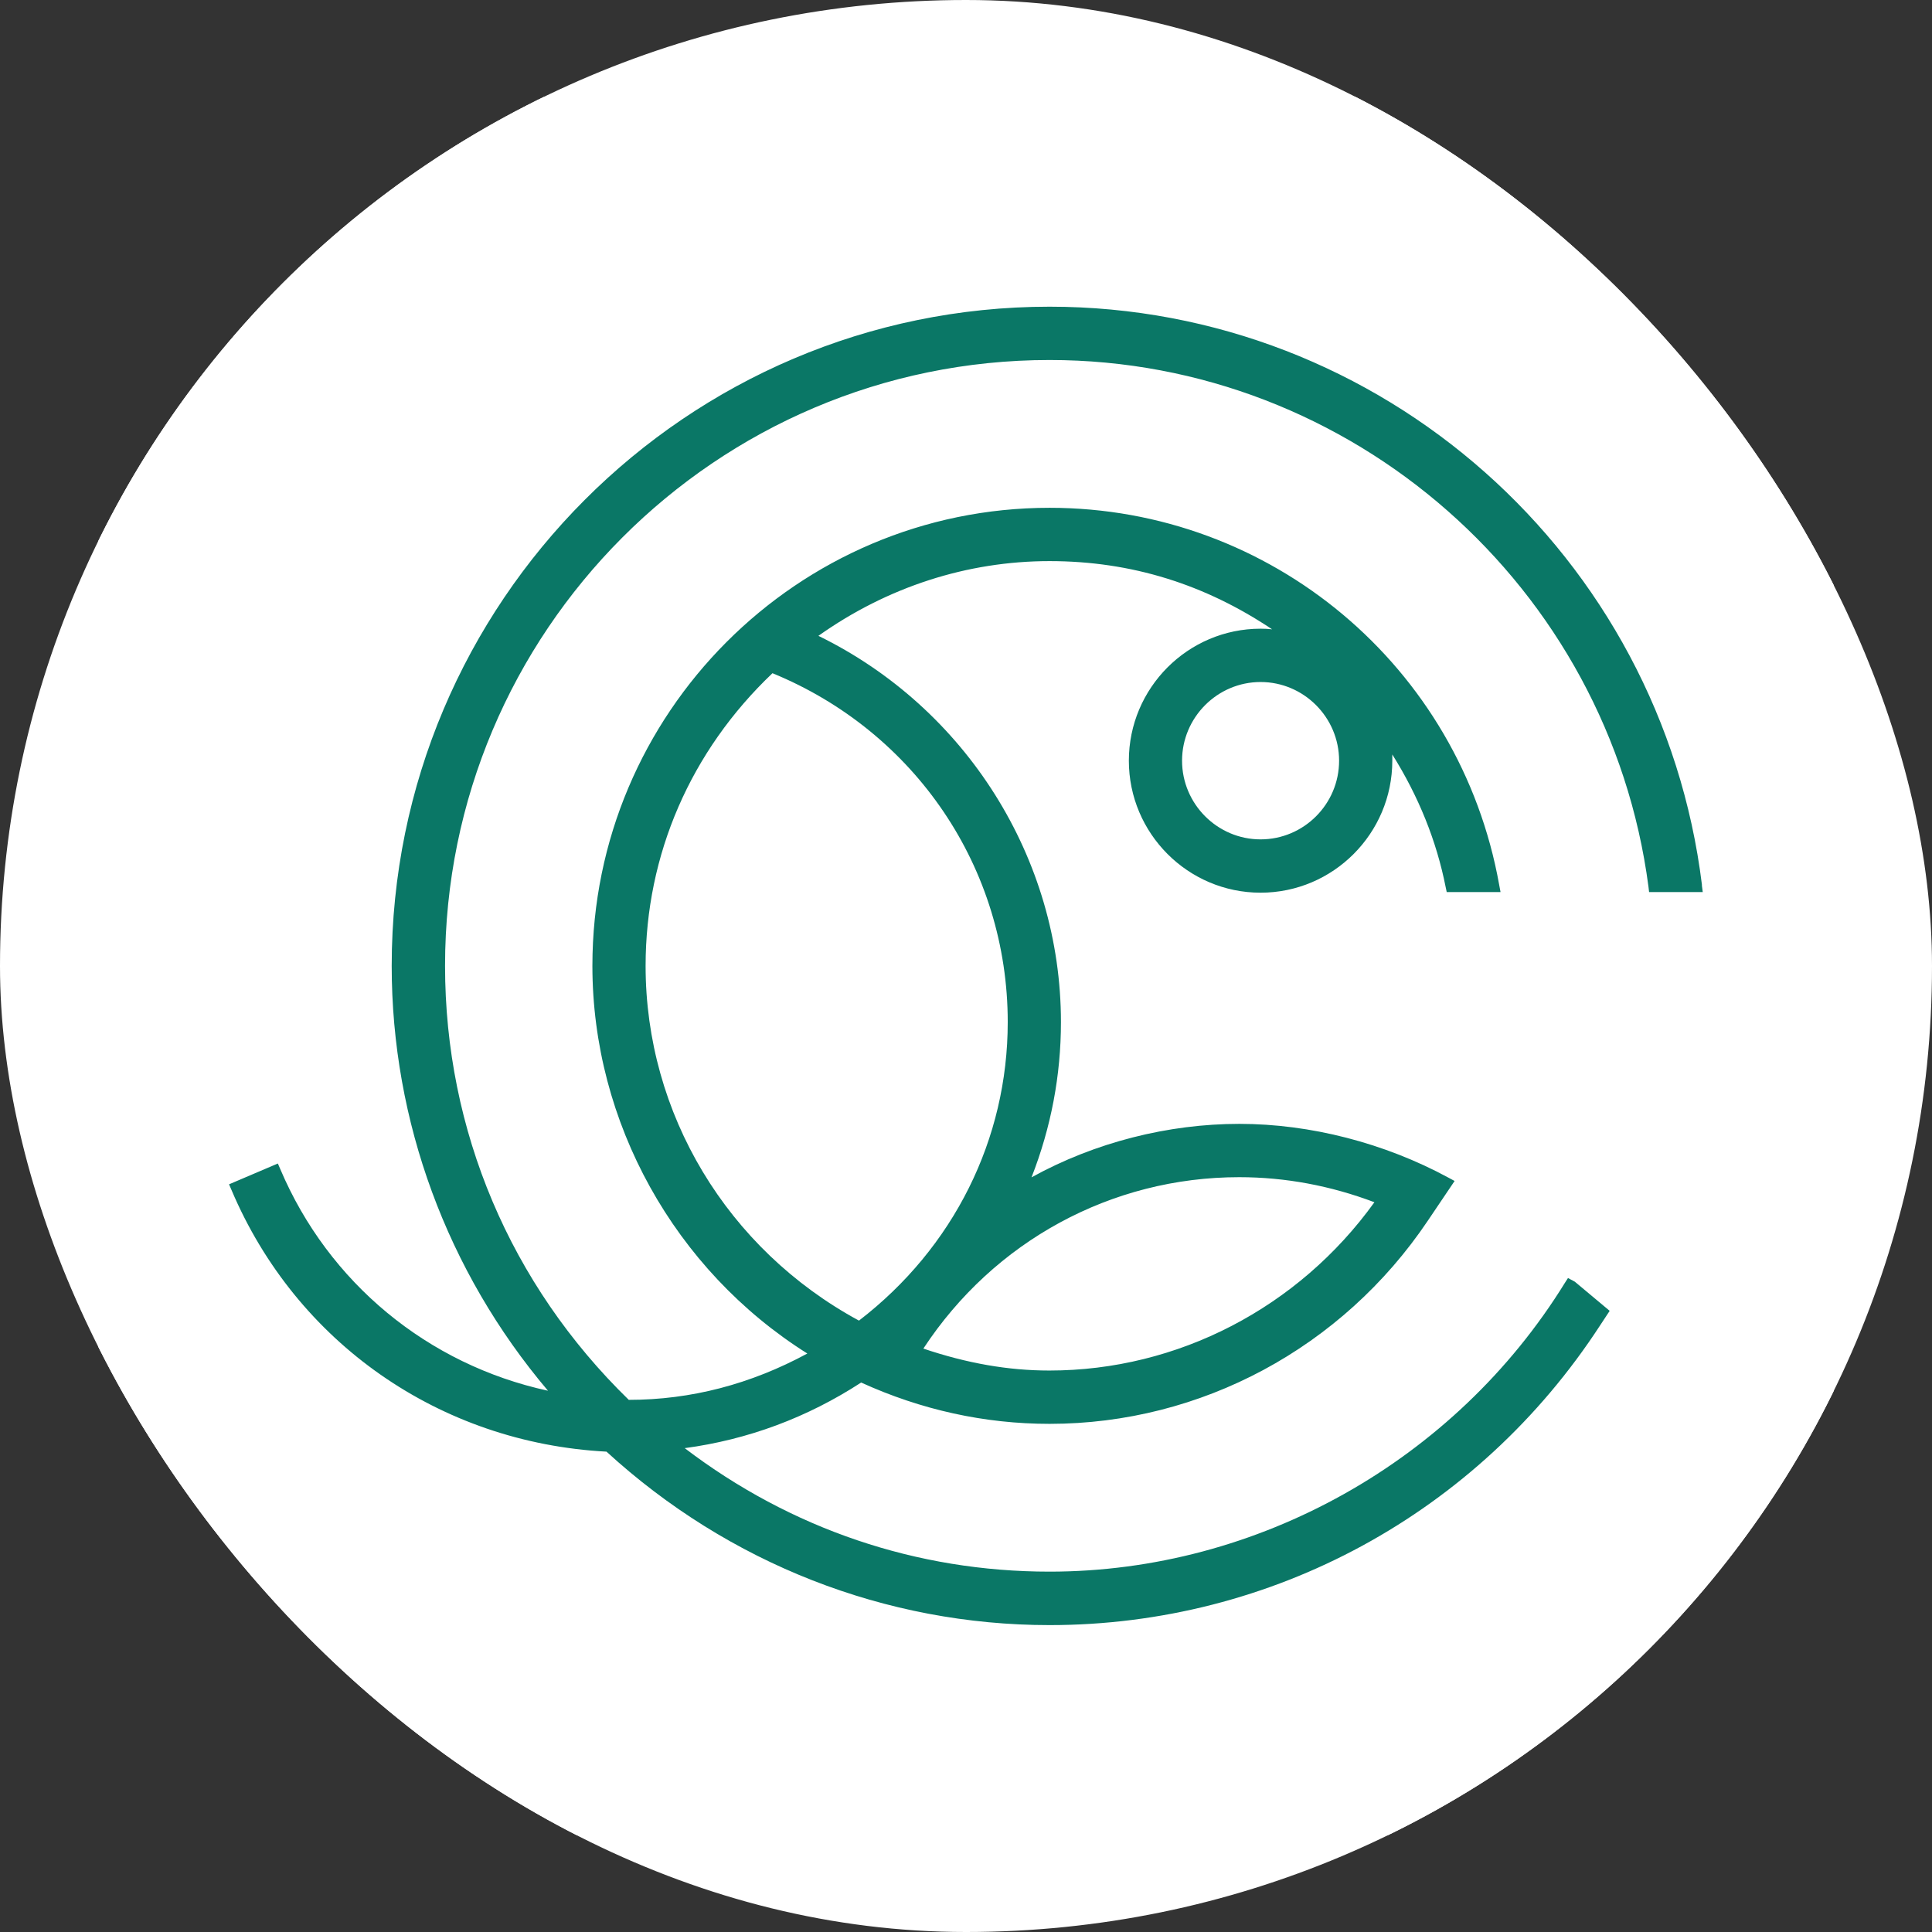 <svg xmlns="http://www.w3.org/2000/svg" version="1.1" xmlns:xlink="http://www.w3.org/1999/xlink" xmlns:svgjs="http://svgjs.dev/svgjs" width="1000" height="1000"><rect width="100%" height="100%" fill="#333333" stroke="none"/><g clip-path="url(#SvgjsClipPath1043)"><rect width="1000" height="1000" fill="#ffffff"></rect><g transform="matrix(1.576,0,0,1.576,50.788,50)"><svg xmlns="http://www.w3.org/2000/svg" version="1.1" xmlns:xlink="http://www.w3.org/1999/xlink" xmlns:svgjs="http://svgjs.dev/svgjs" width="570" height="571"><svg width="570" height="571" viewBox="0 0 570 571" fill="none" xmlns="http://www.w3.org/2000/svg">
<rect width="570" height="571" fill="white"></rect>
<g clip-path="url(#clip0_3042_2480)">
<path d="M526.751 259.011C513.459 150.661 421.358 69 312.481 69C193.348 69 96.418 166.126 96.418 285.5C96.418 336.532 114.589 385.868 147.746 425.028C108.267 416.448 75.658 389.56 59.827 352.246L59.03 350.4L43 357.234L43.797 359.08C65.054 409.264 112.2 442.138 166.962 445.032C207.038 481.747 258.664 502 312.481 502C385.564 502 453.121 465.235 493.246 403.627L496.433 398.788L484.982 389.21L482.742 388.013L481.746 389.56C445.653 448.075 380.784 484.441 312.481 484.441C268.82 484.441 227.499 470.423 192.651 443.884C213.411 441.091 232.876 433.857 250.599 422.334C270.314 431.313 291.123 435.903 312.481 435.903C362.165 435.903 408.614 410.96 436.692 369.207L445.504 356.137L443.562 355.089C422.503 343.666 398.109 337.38 374.81 337.38C351.511 337.38 327.416 343.416 306.556 354.94C312.979 338.528 316.215 321.417 316.215 303.957C316.215 250.231 285.05 200.796 236.56 177.1C259.212 161.037 285.448 152.557 312.481 152.557C339.513 152.557 363.659 160.289 385.564 174.955C384.269 174.806 383.025 174.756 381.78 174.756C357.934 174.756 338.518 194.211 338.518 218.106C338.518 242 357.934 261.456 381.78 261.456C405.627 261.456 425.042 242 425.042 218.106C425.042 217.407 425.042 216.759 425.042 216.06C433.705 229.878 439.579 244.495 442.566 259.61L442.915 261.256H460.588L460.14 258.862C447.296 187.127 385.165 135.047 312.481 135.047C229.69 135.047 162.332 202.542 162.332 285.5C162.332 336.881 189.315 385.369 232.926 412.806C214.307 422.883 194.692 428.021 174.28 428.021C135.349 390.108 113.942 339.525 113.942 285.5C113.892 175.753 202.956 86.51 312.481 86.51C411.7 86.51 496.233 160.888 509.177 259.51L509.376 261.256H527L526.701 258.961L526.751 259.011ZM271.011 411.21C294.21 375.891 332.793 354.89 374.761 354.89C389.895 354.89 404.78 357.683 419.168 363.121C394.226 397.791 354.548 418.393 312.431 418.393C298.989 418.393 285.398 416.048 270.961 411.16M249.852 401.981C206.59 378.535 179.806 334.038 179.806 285.5C179.806 248.984 194.592 214.913 221.476 189.372C268.422 208.628 298.74 253.424 298.74 303.957C298.74 342.419 280.967 378.086 249.902 401.981M407.568 218.106C407.568 232.373 395.969 243.946 381.78 243.946C367.592 243.946 355.992 232.323 355.992 218.106C355.992 203.888 367.592 192.265 381.78 192.265C395.969 192.265 407.568 203.888 407.568 218.106Z" fill="#0A7766"></path>
</g>
<defs>
<clipPath id="clip0_3042_2480">
<rect width="484" height="433" fill="white" transform="translate(43 69)"></rect>
</clipPath>
<clipPath id="SvgjsClipPath1043"><rect width="1000" height="1000" x="0" y="0" rx="500" ry="500"></rect></clipPath></defs>
</svg></svg></g></g></svg>